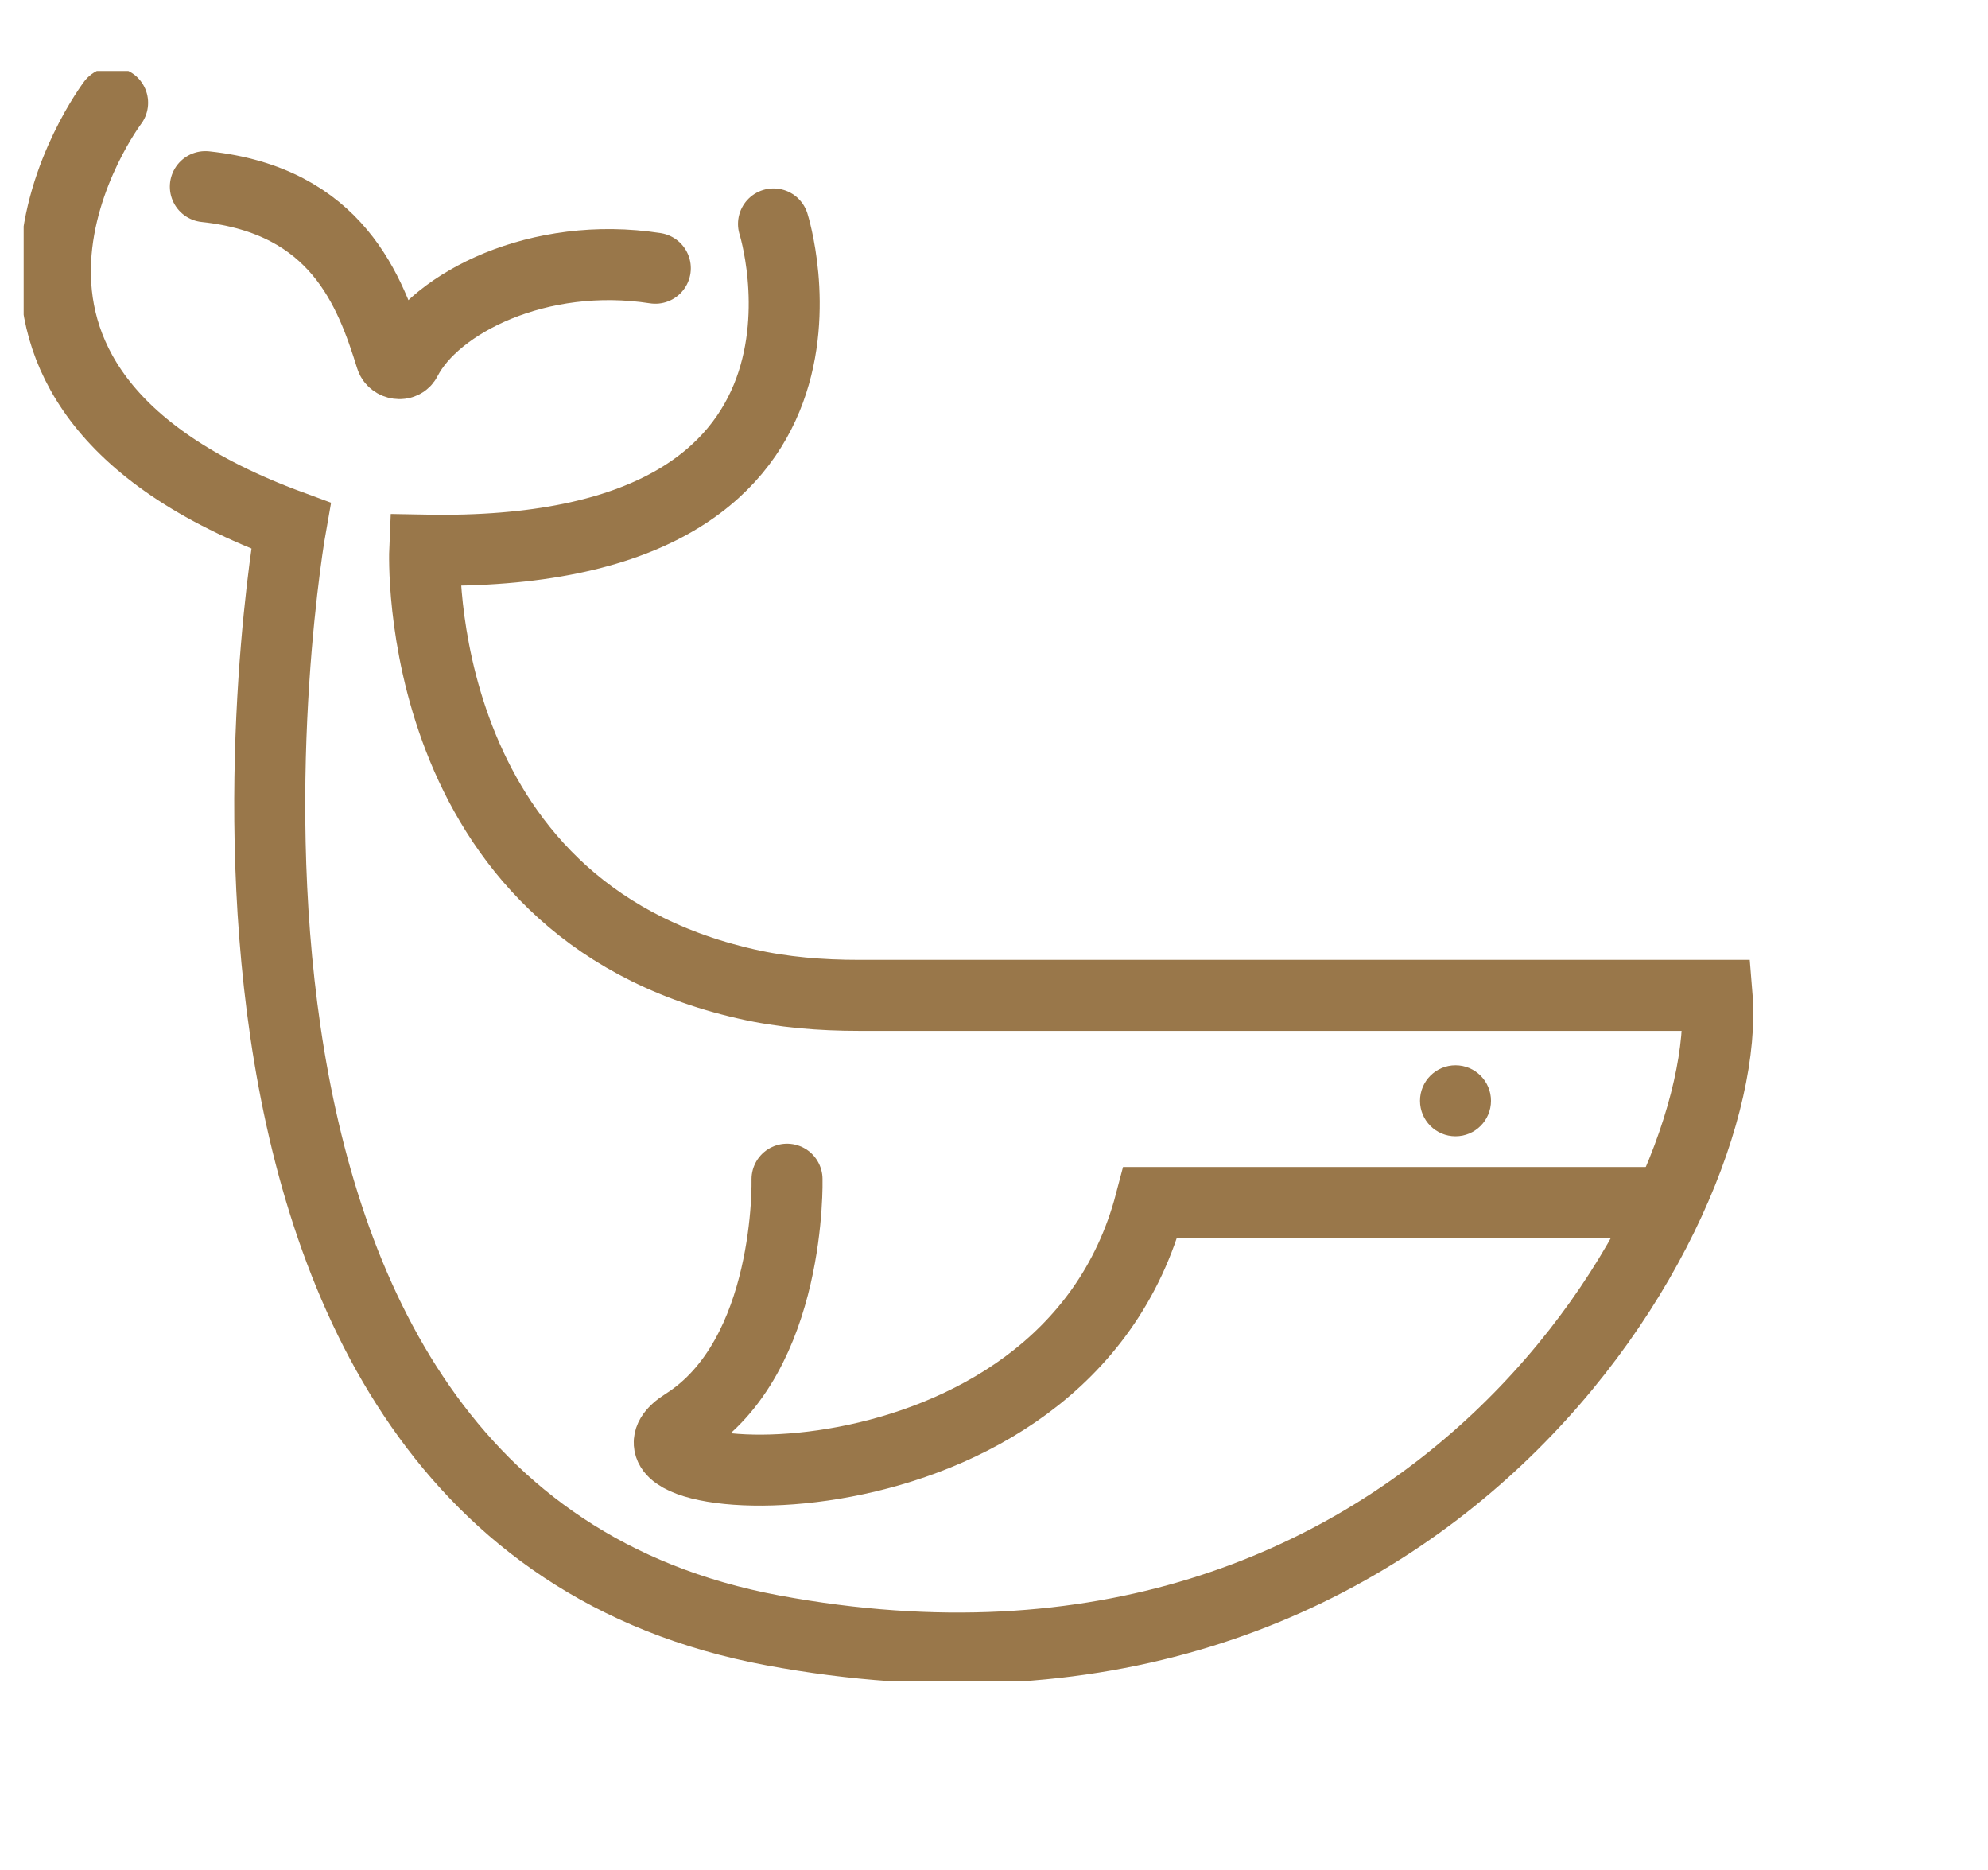 <svg width="84" height="79" viewBox="0 0 84 79" fill="none" xmlns="http://www.w3.org/2000/svg">
<circle cx="61.5" cy="46.5" r="1.5" fill="#99774A"/>
<g clip-path="url(#clip0_663_29255)">
<path d="M32.683 9.46C32.683 9.46 37.165 23.606 17.946 23.239C17.946 23.239 17.293 38.333 31.529 41.563C33.085 41.921 34.696 42.047 36.297 42.047H72.552C73.295 51.056 60.419 74.033 32.656 68.871C4.892 63.708 12.292 22.21 12.292 22.21C-4.172 16.153 4.758 4.342 4.758 4.342" stroke="#99774A" stroke-width="3" stroke-miterlimit="10" stroke-linecap="round"/>
<path d="M33.255 49.812C33.255 49.812 33.452 57.292 28.925 60.147C24.398 63.001 44.968 64.674 48.609 50.797H70.163" stroke="#99774A" stroke-width="3" stroke-miterlimit="10" stroke-linecap="round"/>
<path d="M8.677 7.885C14.242 8.476 15.647 12.296 16.524 15.115C16.613 15.392 17.034 15.455 17.159 15.195C18.394 12.788 22.778 10.569 27.69 11.33" stroke="#99774A" stroke-width="3" stroke-miterlimit="10" stroke-linecap="round"/>
</g>
<defs>
<clipPath id="clip0_663_29255">
<rect width="73.368" height="68" fill="white" transform="translate(1 3)"/>
</clipPath>
</defs>
</svg>
